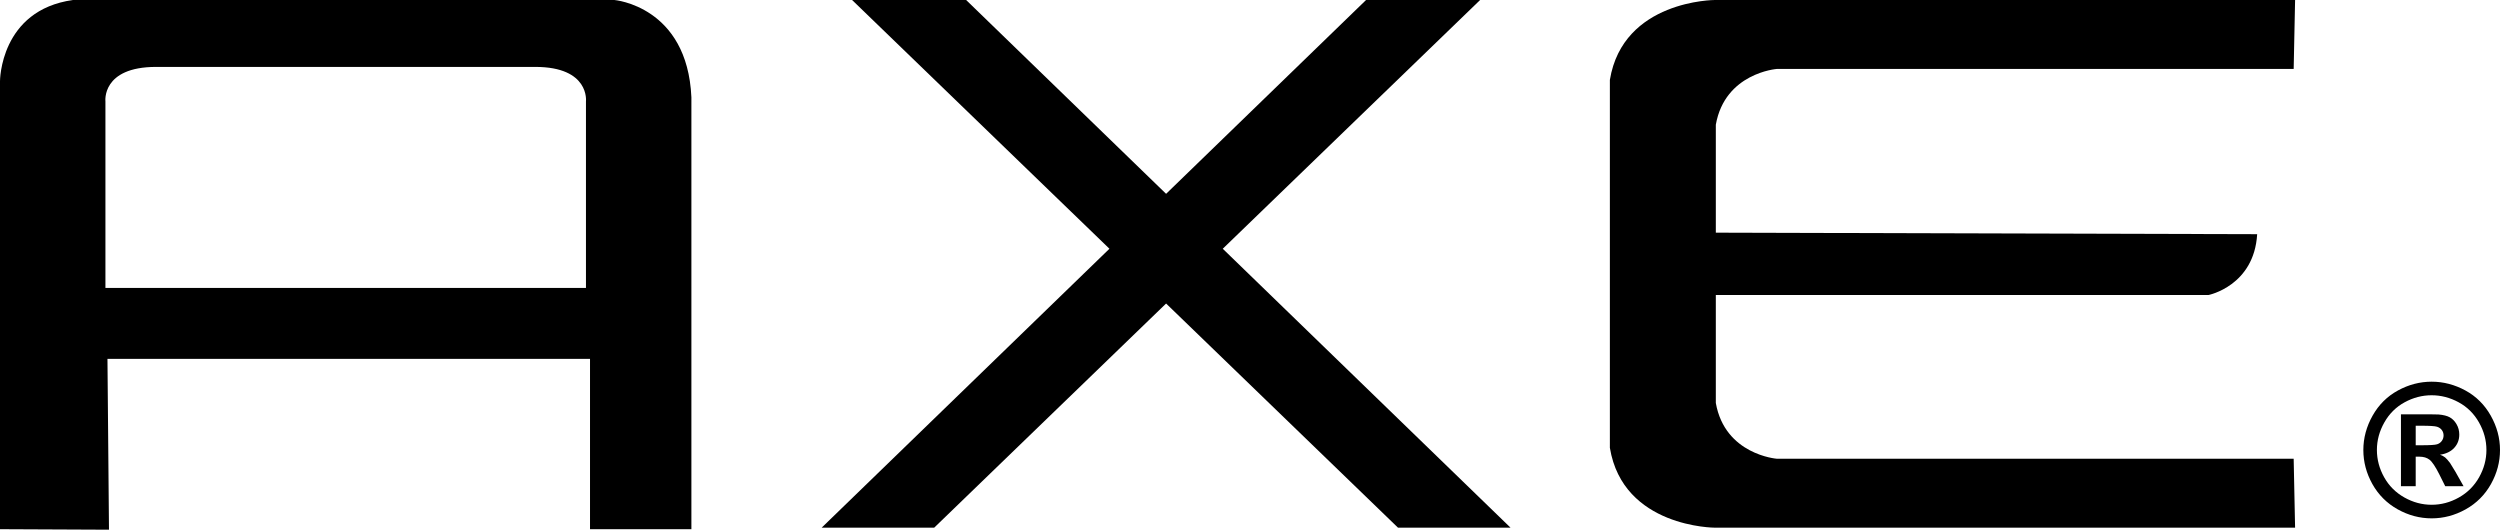 <?xml version="1.0" encoding="UTF-8"?>
<!-- Generator: Adobe Illustrator 13.0.0, SVG Export Plug-In . SVG Version: 6.00 Build 14948)  -->
<svg xmlns="http://www.w3.org/2000/svg" xmlns:xlink="http://www.w3.org/1999/xlink" version="1.1" id="Layer_2" x="0px" y="0px" width="411.005px" height="87.083px" viewBox="0 0 411.005 87.083" xml:space="preserve">
<g>
	<g>
		<path d="M371.083,38.5c-0.5,8.5-8,10-8,10h-80.999v17.75c1.5,8.5,10,9.162,10,9.162h84.999l0.234,11.338H281.93    c0,0-15.104,0-17.264-13.134V13.134C266.826,0,281.93,0,281.93,0h95.388l-0.234,11.338h-84.999c0,0-8.5,0.662-10,9.162v17.75    L371.083,38.5z"></path>
		<path d="M101,0H12C0,1.667,0,13.333,0,13.333V87l17.917,0.083L17.667,59H97v28h16.667V16C113,1,101,0,101,0z M96.333,16.667    v30.666h-79V16.667c0,0-0.667-5.667,8.333-5.667H88C97,11,96.333,16.667,96.333,16.667z"></path>
		<polygon points="248.334,86.75 201.024,40.895 243.334,0 224.584,0 191.708,31.865 158.833,0 140.083,0 182.393,40.895     135.083,86.75 153.583,86.75 191.708,49.899 229.834,86.75   "></polygon>
		<g>
			<path d="M399.771,62.75c1.925,0,3.772,0.482,5.544,1.443c1.769,0.964,3.161,2.347,4.173,4.145     c1.011,1.801,1.518,3.683,1.518,5.646c0,1.957-0.497,3.821-1.487,5.596c-0.993,1.772-2.379,3.158-4.151,4.151     c-1.774,0.99-3.642,1.487-5.596,1.487c-1.958,0-3.821-0.497-5.596-1.487c-1.772-0.993-3.158-2.379-4.151-4.151     c-0.99-1.774-1.487-3.639-1.487-5.596c0-1.964,0.507-3.846,1.518-5.646c1.012-1.798,2.402-3.181,4.174-4.145     C395.996,63.232,397.844,62.75,399.771,62.75z M399.764,64.981c-1.542,0-3.021,0.384-4.435,1.154     c-1.413,0.769-2.525,1.874-3.341,3.316c-0.814,1.439-1.221,2.946-1.221,4.525c0,1.567,0.396,3.06,1.191,4.483     c0.795,1.42,1.905,2.529,3.329,3.328c1.424,0.801,2.914,1.198,4.476,1.198c1.567,0,3.065-0.397,4.484-1.198     c1.419-0.799,2.526-1.908,3.327-3.328c0.797-1.424,1.198-2.916,1.198-4.483c0-1.579-0.406-3.086-1.221-4.525     c-0.815-1.442-1.931-2.548-3.35-3.316C402.784,65.365,401.306,64.981,399.764,64.981z M394.721,79.935V68.113h2.402     c2.252,0,3.512,0.01,3.782,0.029c0.796,0.068,1.415,0.225,1.855,0.472c0.442,0.247,0.812,0.626,1.105,1.136     c0.299,0.509,0.445,1.073,0.445,1.693c0,0.853-0.277,1.582-0.832,2.188c-0.554,0.604-1.332,0.981-2.334,1.125     c0.362,0.138,0.642,0.285,0.837,0.446c0.195,0.158,0.465,0.462,0.807,0.907c0.088,0.115,0.383,0.597,0.882,1.439l1.345,2.385     h-3.014l-0.958-1.919c-0.647-1.289-1.188-2.099-1.62-2.434c-0.437-0.336-0.987-0.501-1.654-0.501h-0.622v4.854H394.721z      M397.147,73.201h0.962c1.368,0,2.22-0.054,2.549-0.159c0.331-0.104,0.591-0.291,0.781-0.556     c0.193-0.265,0.289-0.567,0.289-0.904c0-0.328-0.094-0.619-0.28-0.874c-0.188-0.256-0.451-0.438-0.796-0.551     c-0.346-0.109-1.192-0.166-2.543-0.166h-0.962V73.201z"></path>
		</g>
	</g>
</g>
</svg>
